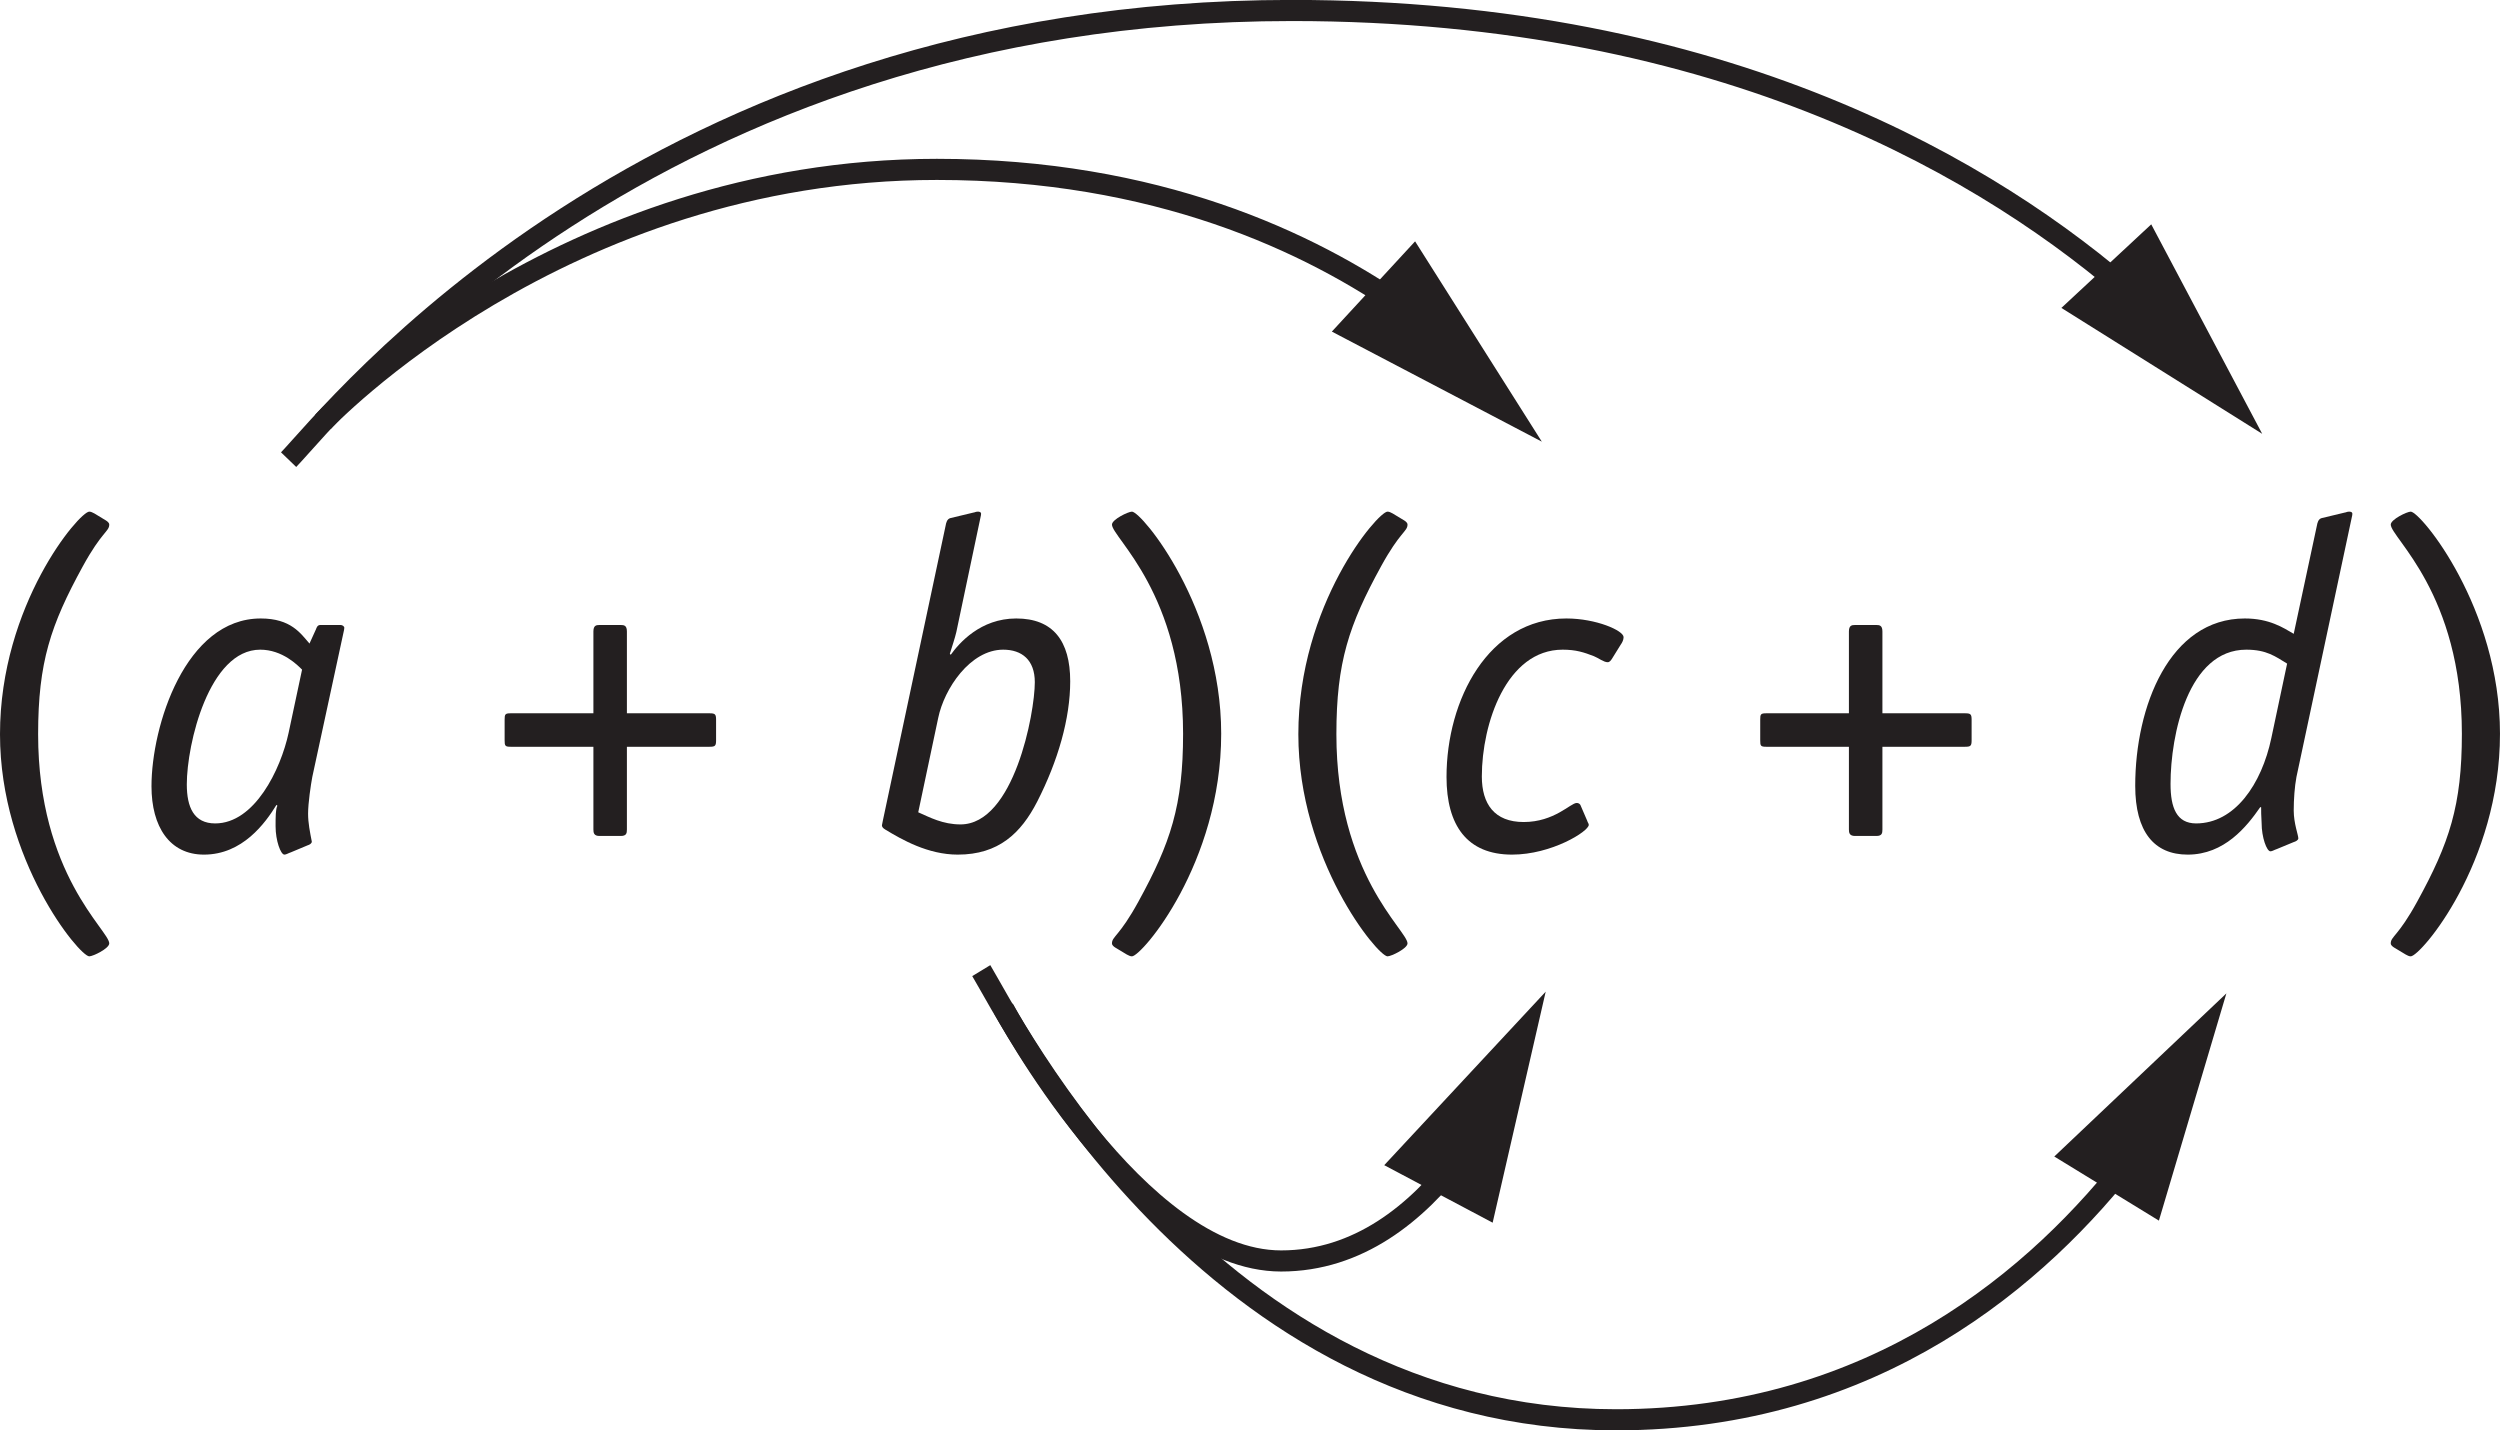 <?xml version="1.0" encoding="UTF-8"?>
<svg xmlns="http://www.w3.org/2000/svg" xmlns:xlink="http://www.w3.org/1999/xlink" width="118.36pt" height="67.72pt" viewBox="0 0 118.36 67.72" version="1.1">
<g id="surface1">
<path style=" stroke:none;fill-rule:nonzero;fill:rgb(13.73%,12.16%,12.549%);fill-opacity:1;" d="M 5.016 24.641 C 5.082 24.684 5.172 24.75 5.172 24.836 C 5.172 25.168 4.82 25.168 3.918 26.816 C 2.398 29.59 1.805 31.352 1.805 34.762 C 1.805 41.406 5.172 44.047 5.172 44.664 C 5.172 44.906 4.402 45.277 4.227 45.277 C 3.762 45.277 0 40.723 0 34.762 C 0 28.621 3.762 24.223 4.227 24.223 C 4.312 24.223 4.379 24.266 4.469 24.309 L 5.016 24.641 "/>
<path style=" stroke:none;fill-rule:nonzero;fill:rgb(13.73%,12.16%,12.549%);fill-opacity:1;" d="M 14.301 31.703 C 14.102 31.504 13.375 30.758 12.32 30.758 C 9.898 30.758 8.844 35.223 8.844 37.137 C 8.844 38.215 9.176 38.984 10.188 38.984 C 12.055 38.984 13.289 36.434 13.664 34.695 Z M 14.785 36.785 C 14.719 37.137 14.586 38.016 14.586 38.523 C 14.586 38.965 14.676 39.402 14.762 39.844 C 14.762 39.934 14.652 39.996 14.566 40.02 L 13.773 40.352 C 13.641 40.395 13.551 40.461 13.465 40.461 C 13.289 40.461 13.047 39.801 13.047 39.117 C 13.047 38.676 13.047 38.305 13.133 38.148 L 13.09 38.105 C 12.562 38.965 11.484 40.461 9.656 40.461 C 8.031 40.461 7.172 39.141 7.172 37.227 C 7.172 34.363 8.777 29.281 12.344 29.281 C 13.773 29.281 14.234 29.988 14.652 30.469 L 14.961 29.789 C 14.984 29.723 15.027 29.59 15.16 29.59 L 16.129 29.59 C 16.215 29.59 16.301 29.656 16.301 29.723 C 16.301 29.789 16.281 29.855 16.258 29.965 L 14.785 36.785 "/>
<path style=" stroke:none;fill-rule:nonzero;fill:rgb(13.73%,12.16%,12.549%);fill-opacity:1;" d="M 33.594 33.77 C 33.859 33.77 33.902 33.816 33.902 34.078 L 33.902 35.047 C 33.902 35.312 33.859 35.355 33.594 35.355 L 29.68 35.355 L 29.68 39.273 C 29.68 39.449 29.656 39.578 29.391 39.578 L 28.379 39.578 C 28.117 39.578 28.094 39.426 28.094 39.273 L 28.094 35.355 L 24.176 35.355 C 23.914 35.355 23.891 35.312 23.891 35.047 L 23.891 34.078 C 23.891 33.816 23.914 33.77 24.176 33.77 L 28.094 33.77 L 28.094 29.898 C 28.094 29.613 28.227 29.59 28.379 29.59 L 29.391 29.59 C 29.547 29.59 29.68 29.613 29.68 29.898 L 29.68 33.77 L 33.594 33.77 "/>
<path style=" stroke:none;fill-rule:nonzero;fill:rgb(13.73%,12.16%,12.549%);fill-opacity:1;" d="M 43.473 38.457 C 44.023 38.699 44.637 39.031 45.473 39.031 C 48.004 39.031 48.992 33.77 48.992 32.297 C 48.992 31.242 48.379 30.758 47.496 30.758 C 45.934 30.758 44.703 32.605 44.418 33.992 Z M 49.105 37.953 C 48.336 39.449 47.277 40.461 45.344 40.461 C 43.934 40.461 42.703 39.754 41.91 39.273 C 41.797 39.207 41.754 39.141 41.754 39.074 C 41.754 39.031 41.797 38.898 41.797 38.855 L 44.77 24.883 C 44.793 24.75 44.836 24.574 44.988 24.531 L 46.09 24.266 C 46.133 24.266 46.199 24.223 46.289 24.223 C 46.441 24.223 46.465 24.289 46.441 24.398 L 45.277 29.922 C 45.211 30.207 45.078 30.602 44.969 30.953 L 45.012 31 C 45.406 30.449 46.418 29.281 48.113 29.281 C 49.852 29.281 50.668 30.34 50.668 32.254 C 50.668 34.012 50.094 36.016 49.105 37.953 "/>
<path style=" stroke:none;fill-rule:nonzero;fill:rgb(13.73%,12.16%,12.549%);fill-opacity:1;" d="M 52.797 44.859 C 52.73 44.816 52.645 44.75 52.645 44.664 C 52.645 44.332 52.996 44.332 53.898 42.684 C 55.418 39.91 56.012 38.148 56.012 34.738 C 56.012 28.094 52.645 25.453 52.645 24.836 C 52.645 24.594 53.414 24.223 53.59 24.223 C 54.051 24.223 57.816 28.777 57.816 34.738 C 57.816 40.879 54.051 45.277 53.59 45.277 C 53.504 45.277 53.438 45.234 53.348 45.191 L 52.797 44.859 "/>
<path style=" stroke:none;fill-rule:nonzero;fill:rgb(13.73%,12.16%,12.549%);fill-opacity:1;" d="M 66.484 24.641 C 66.551 24.684 66.637 24.75 66.637 24.836 C 66.637 25.168 66.285 25.168 65.383 26.816 C 63.863 29.59 63.27 31.352 63.27 34.762 C 63.27 41.406 66.637 44.047 66.637 44.664 C 66.637 44.906 65.867 45.277 65.691 45.277 C 65.23 45.277 61.469 40.723 61.469 34.762 C 61.469 28.621 65.23 24.223 65.691 24.223 C 65.781 24.223 65.844 24.266 65.934 24.309 L 66.484 24.641 "/>
<path style=" stroke:none;fill-rule:nonzero;fill:rgb(13.73%,12.16%,12.549%);fill-opacity:1;" d="M 75.152 38.875 C 75.152 38.918 75.219 38.984 75.219 39.051 C 75.219 39.359 73.457 40.461 71.586 40.461 C 69.453 40.461 68.484 39.074 68.484 36.785 C 68.484 33.133 70.465 29.281 74.16 29.281 C 75.57 29.281 76.867 29.855 76.867 30.164 C 76.867 30.293 76.801 30.426 76.734 30.516 L 76.34 31.152 C 76.273 31.262 76.207 31.352 76.117 31.352 C 75.922 31.352 75.68 31.152 75.461 31.066 C 74.996 30.887 74.621 30.758 73.984 30.758 C 71.324 30.758 70.156 34.254 70.156 36.762 C 70.156 38.062 70.75 38.918 72.137 38.918 C 73.59 38.918 74.359 38.016 74.645 38.016 C 74.711 38.016 74.777 38.039 74.82 38.105 L 75.152 38.875 "/>
<path style=" stroke:none;fill-rule:nonzero;fill:rgb(13.73%,12.16%,12.549%);fill-opacity:1;" d="M 93.035 33.77 C 93.301 33.77 93.344 33.816 93.344 34.078 L 93.344 35.047 C 93.344 35.312 93.301 35.355 93.035 35.355 L 89.121 35.355 L 89.121 39.273 C 89.121 39.449 89.098 39.578 88.836 39.578 L 87.824 39.578 C 87.559 39.578 87.535 39.426 87.535 39.273 L 87.535 35.355 L 83.621 35.355 C 83.355 35.355 83.336 35.312 83.336 35.047 L 83.336 34.078 C 83.336 33.816 83.355 33.77 83.621 33.77 L 87.535 33.77 L 87.535 29.898 C 87.535 29.613 87.668 29.59 87.824 29.59 L 88.836 29.59 C 88.988 29.59 89.121 29.613 89.121 29.898 L 89.121 33.77 L 93.035 33.77 "/>
<path style=" stroke:none;fill-rule:nonzero;fill:rgb(13.73%,12.16%,12.549%);fill-opacity:1;" d="M 108.281 31.418 C 107.734 31.086 107.316 30.758 106.348 30.758 C 103.598 30.758 102.762 34.781 102.762 37.117 C 102.762 38.238 103.047 38.984 103.973 38.984 C 105.797 38.984 107.074 37.137 107.535 34.938 Z M 109.691 24.883 C 109.715 24.75 109.758 24.574 109.91 24.531 L 111.012 24.266 C 111.055 24.266 111.121 24.223 111.211 24.223 C 111.363 24.223 111.387 24.289 111.363 24.398 L 108.723 36.785 C 108.637 37.246 108.594 37.84 108.594 38.371 C 108.594 38.984 108.812 39.535 108.812 39.691 C 108.812 39.777 108.68 39.844 108.594 39.867 L 107.801 40.195 C 107.668 40.238 107.578 40.305 107.492 40.305 C 107.316 40.305 107.074 39.645 107.074 38.965 C 107.051 38.59 107.051 38.414 107.051 38.215 L 107.008 38.215 C 106.367 39.141 105.312 40.461 103.574 40.461 C 101.988 40.461 101.09 39.383 101.09 37.203 C 101.09 33.441 102.719 29.281 106.281 29.281 C 107.445 29.281 108.105 29.723 108.594 30.008 L 109.691 24.883 "/>
<path style=" stroke:none;fill-rule:nonzero;fill:rgb(13.73%,12.16%,12.549%);fill-opacity:1;" d="M 113.344 44.859 C 113.277 44.816 113.188 44.75 113.188 44.664 C 113.188 44.332 113.539 44.332 114.441 42.684 C 115.961 39.91 116.555 38.148 116.555 34.738 C 116.555 28.094 113.188 25.453 113.188 24.836 C 113.188 24.594 113.957 24.223 114.133 24.223 C 114.598 24.223 118.359 28.777 118.359 34.738 C 118.359 40.879 114.598 45.277 114.133 45.277 C 114.047 45.277 113.98 45.234 113.895 45.191 L 113.344 44.859 "/>
<path style="fill:none;stroke-width:10;stroke-linecap:butt;stroke-linejoin:round;stroke:rgb(13.73%,12.16%,12.549%);stroke-opacity:1;stroke-miterlimit:4;" d="M 136.641 459.583 C 157.969 481.731 307.305 672.239 611.641 672.239 C 817.578 672.239 944.062 595.364 1010.703 536.653 " transform="matrix(0.1,0,0,-0.1,0,67.72)"/>
<path style=" stroke:none;fill-rule:nonzero;fill:rgb(13.73%,12.16%,12.549%);fill-opacity:1;" d="M 97.594 14.578 L 107.102 20.539 L 101.848 10.621 L 97.594 14.578 "/>
<path style="fill:none;stroke-width:10;stroke-linecap:butt;stroke-linejoin:round;stroke:rgb(13.73%,12.16%,12.549%);stroke-opacity:1;stroke-miterlimit:4;" d="M 666.602 530.052 C 620.039 563.02 546.953 597.005 443.555 597.005 C 265.352 597.005 152.891 477.473 152.891 477.473 " transform="matrix(0.1,0,0,-0.1,0,67.72)"/>
<path style=" stroke:none;fill-rule:nonzero;fill:rgb(13.73%,12.16%,12.549%);fill-opacity:1;" d="M 66.996 11.426 L 72.996 20.91 L 63.055 15.699 L 66.996 11.426 "/>
<path style="fill:none;stroke-width:10;stroke-linecap:butt;stroke-linejoin:round;stroke:rgb(13.73%,12.16%,12.549%);stroke-opacity:1;stroke-miterlimit:4;" d="M 464.57 217.669 C 478.047 195.481 572.539 5.013 765.039 5.013 C 887.734 5.013 965.859 73.177 1009.727 130.169 " transform="matrix(0.1,0,0,-0.1,0,67.72)"/>
<path style=" stroke:none;fill-rule:nonzero;fill:rgb(13.73%,12.16%,12.549%);fill-opacity:1;" d="M 102.211 57.789 L 105.406 47.031 L 97.258 54.754 L 102.211 57.789 "/>
<path style="fill:none;stroke-width:10;stroke-linecap:butt;stroke-linejoin:round;stroke:rgb(13.73%,12.16%,12.549%);stroke-opacity:1;stroke-miterlimit:4;" d="M 690.781 129.192 C 670.859 102.903 643.047 80.208 606.523 80.208 C 538.633 80.208 475.078 199.739 475.078 199.739 " transform="matrix(0.1,0,0,-0.1,0,67.72)"/>
<path style=" stroke:none;fill-rule:nonzero;fill:rgb(13.73%,12.16%,12.549%);fill-opacity:1;" d="M 65.535 55.164 L 73.18 46.949 L 70.668 57.887 L 65.535 55.164 "/>
</g>
</svg>
